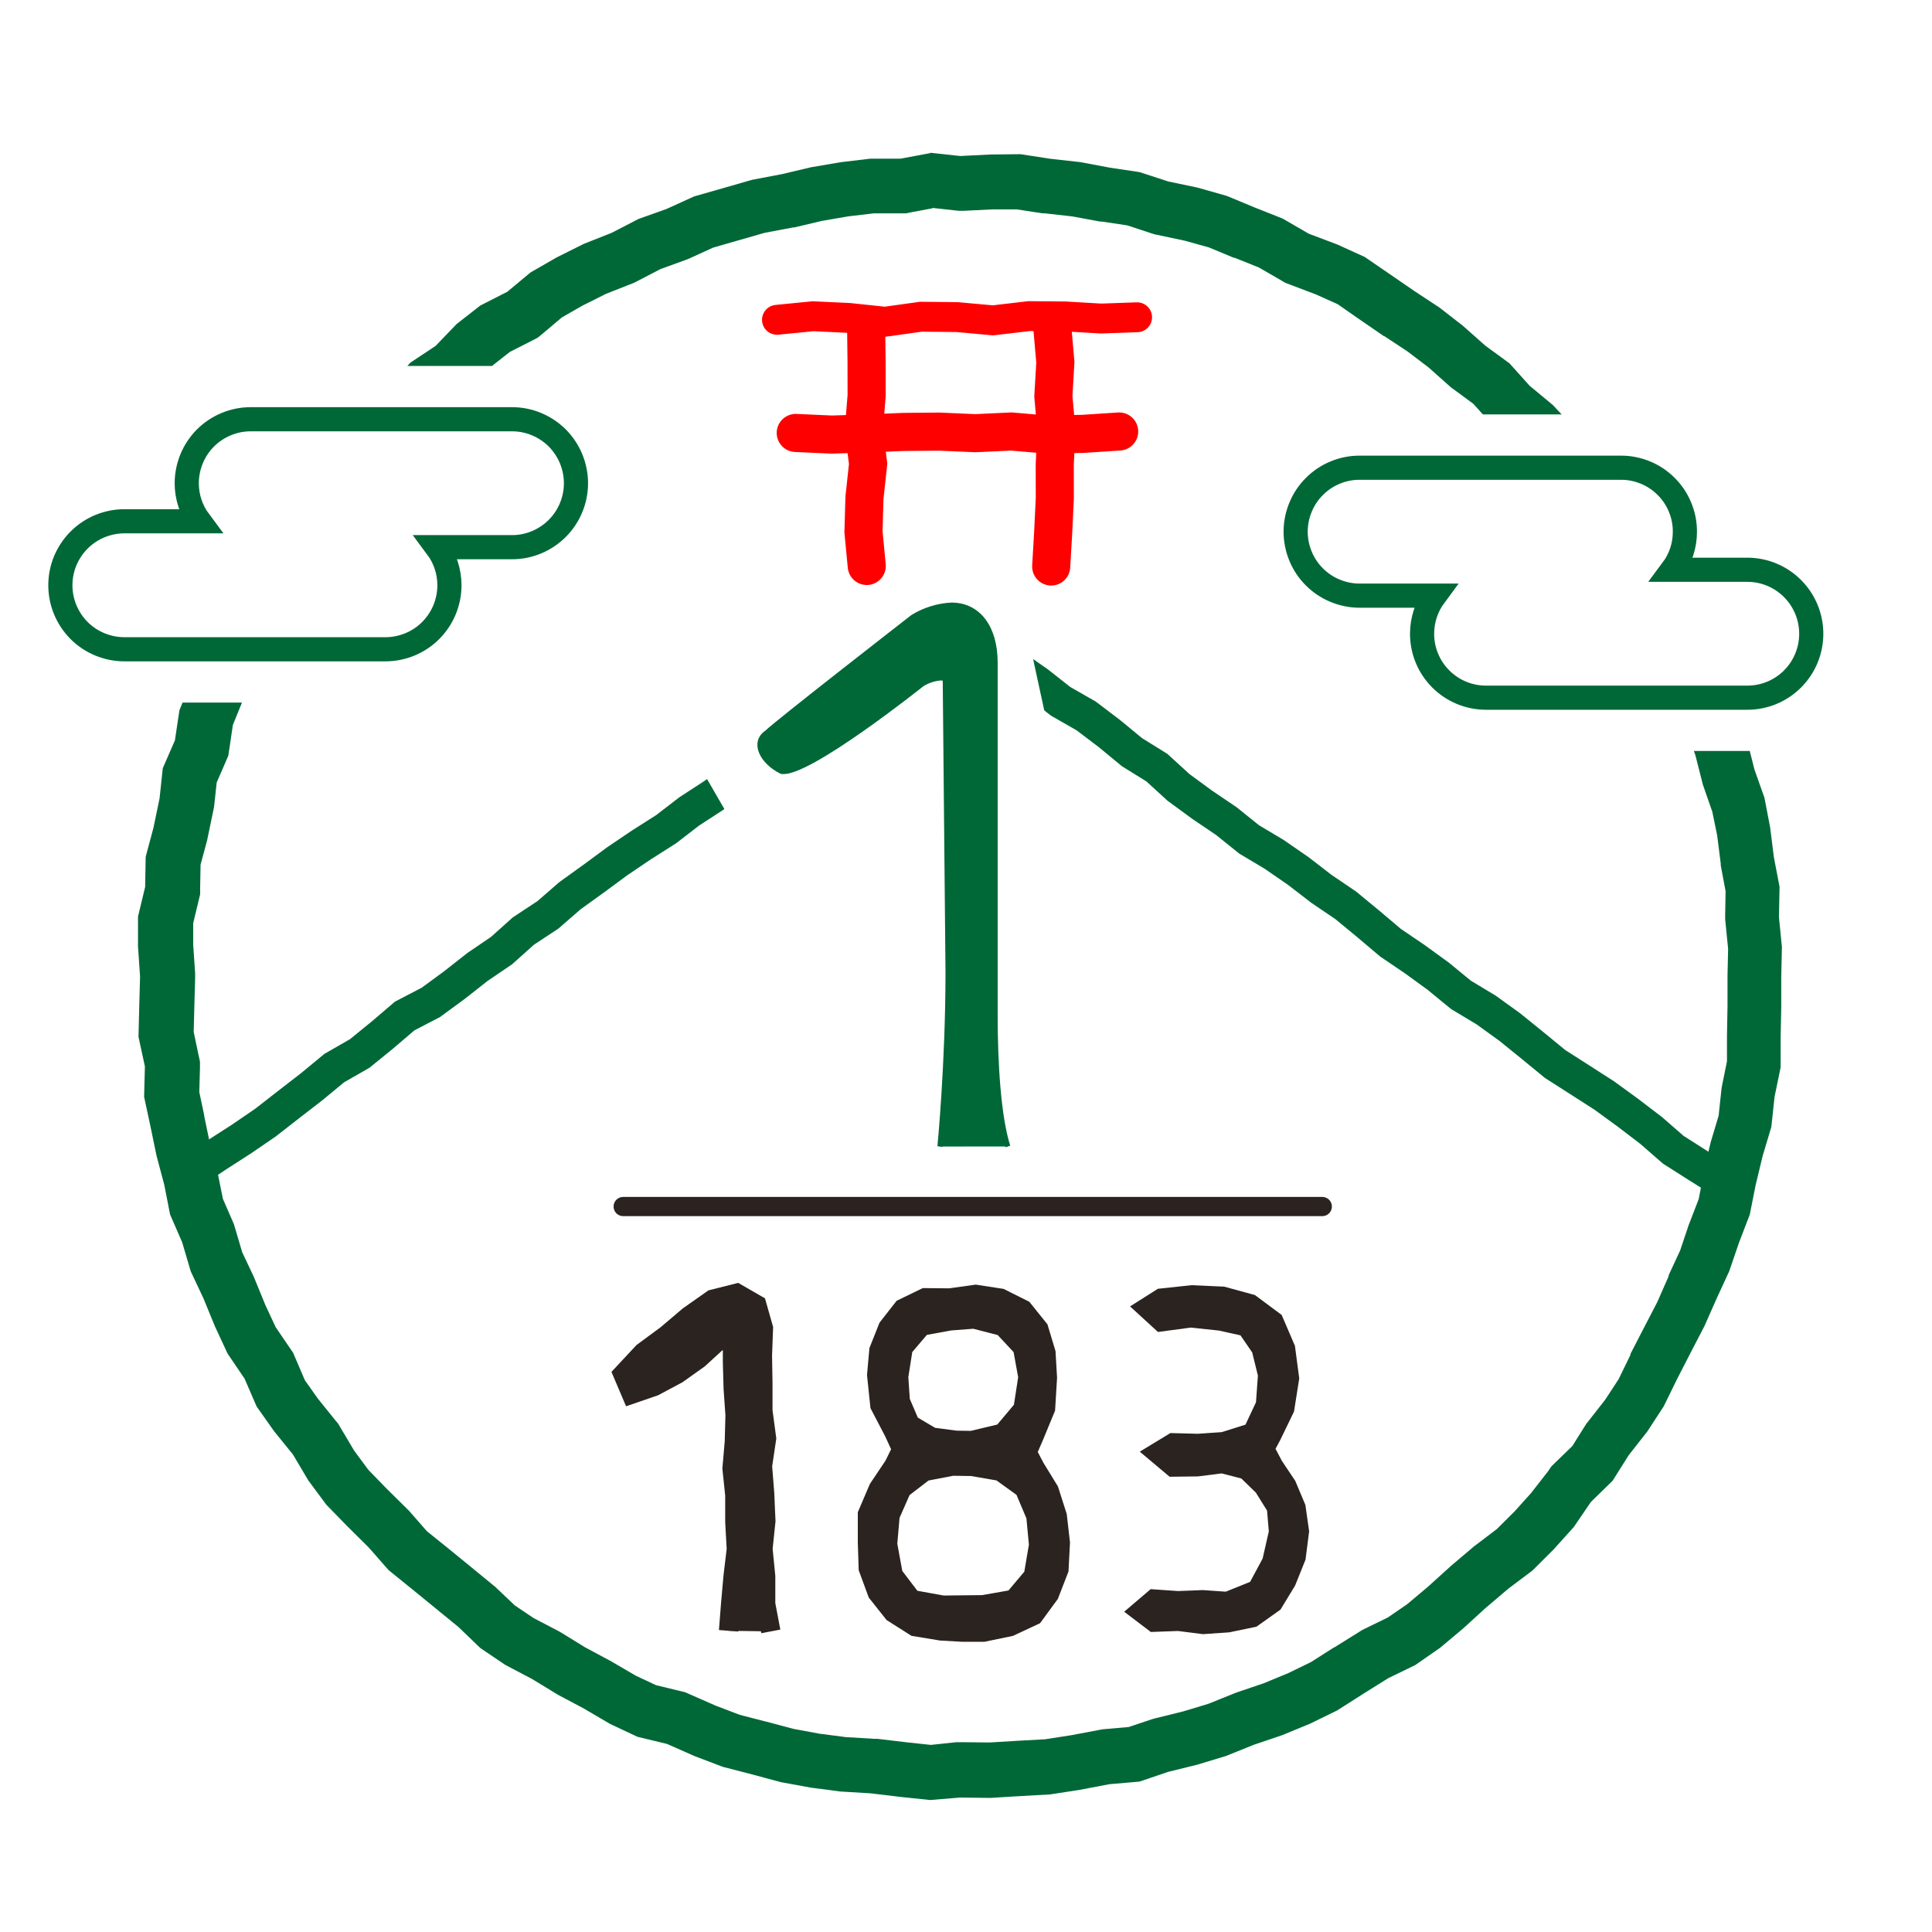 <svg width="32" height="32" viewBox="0 0 32 32" fill="none" xmlns="http://www.w3.org/2000/svg">
<rect width="32" height="32" fill="white"/>
<path d="M14.963 29.307L14.461 29.247L13.966 29.217L13.499 29.157L13.039 29.071L12.573 28.947L12.11 28.828L11.679 28.664L11.197 28.45L10.713 28.334L10.32 28.149L9.899 27.903L9.464 27.67L9.037 27.41L8.604 27.183L8.241 26.938L7.892 26.608L7.109 25.968L6.749 25.678L6.436 25.319L6.073 24.961L5.749 24.627L5.483 24.269L5.223 23.831L4.898 23.429L4.645 23.072L4.448 22.615L4.164 22.196L3.973 21.787L3.784 21.325L3.582 20.893L3.442 20.422L3.251 19.983L3.161 19.525L3.032 19.042L2.934 18.566L2.84 18.127L2.853 17.623L2.747 17.132L2.757 16.687L2.772 16.17L2.737 15.664L2.735 15.233L2.852 14.75L2.861 14.255L2.979 13.813L3.088 13.293L3.136 12.84L3.332 12.388L3.408 11.884L3.576 11.47L3.751 11.041L4.006 10.606L4.191 10.136L4.412 9.738L4.664 9.338L4.963 8.916L5.181 8.49L5.494 8.134L5.775 7.712L6.055 7.373L6.413 7.057L6.787 6.691L7.093 6.352L7.505 6.078L7.865 5.704L8.199 5.443L8.653 5.211L9.048 4.883L9.434 4.66L9.852 4.452L10.319 4.267L10.757 4.04L11.214 3.873L11.655 3.673L12.102 3.544L12.561 3.414L13.04 3.322L13.521 3.209L13.987 3.13L14.444 3.075L14.959 3.074L15.427 2.987L15.896 3.037L16.421 3.011L16.874 3.006L17.34 3.078L17.829 3.134L18.31 3.223L18.774 3.293L19.236 3.443L19.733 3.548L20.173 3.672L20.609 3.854L21.047 4.028L21.483 4.281L21.971 4.467L22.377 4.652L22.757 4.913L23.174 5.199L23.576 5.465L23.948 5.746L24.323 6.08L24.707 6.358L25.031 6.72L25.421 7.039L25.724 7.365L26.024 7.76L26.349 8.12L26.604 8.502L26.884 8.947L27.206 9.321L27.415 9.683L27.586 10.149L27.833 10.609L28.05 11.041L28.235 11.45L28.351 11.915L28.513 12.386L28.636 12.869L28.797 13.328L28.883 13.771L28.945 14.265L29.032 14.723L29.023 15.203L29.072 15.698L29.061 16.168L29.058 16.673L29.049 17.165L29.045 17.625L28.948 18.094L28.898 18.57L28.761 19.021L28.64 19.526L28.549 19.987L28.381 20.424L28.225 20.882L28.023 21.32L27.828 21.762L27.606 22.191L27.374 22.642L27.166 23.065L26.92 23.443L26.609 23.838L26.36 24.235L26.006 24.579L25.716 25.006L25.411 25.345L25.089 25.667L24.704 25.958L24.304 26.299L23.943 26.629L23.584 26.93L23.218 27.183L22.778 27.398L22.336 27.674L21.933 27.932L21.521 28.133L21.086 28.311L20.616 28.472L20.161 28.655L19.715 28.79L19.225 28.911L18.785 29.058L18.317 29.099L17.814 29.194L17.352 29.265L16.877 29.292L16.395 29.322L15.893 29.315L15.416 29.355L14.963 29.307Z" fill="white"/>
<path d="M15.445 3.444L15.811 3.484L15.883 3.492H15.955L16.436 3.468H16.843L17.264 3.533H17.282H17.301L17.764 3.585L18.222 3.67H18.237H18.253L18.671 3.733L19.072 3.865L19.119 3.88L19.167 3.89L19.625 3.987L20.026 4.099L20.437 4.27H20.443H20.451L20.852 4.431L21.227 4.648L21.29 4.685L21.359 4.711L21.799 4.878L22.157 5.039L22.503 5.28L22.913 5.562L22.92 5.567H22.928L23.317 5.824L23.663 6.087L24.009 6.395L24.042 6.424L24.078 6.449L24.405 6.69L24.674 6.99L24.72 7.042L24.774 7.086L25.113 7.363L25.381 7.651L25.655 8.013L25.678 8.044L25.705 8.073L25.994 8.394L26.226 8.743L26.486 9.155L26.522 9.212L26.566 9.263L26.838 9.579L27.006 9.871L27.153 10.272L27.175 10.332L27.205 10.387L27.434 10.816L27.644 11.232L27.808 11.596L27.91 12.003L27.919 12.04L27.932 12.077L28.082 12.512L28.195 12.958L28.205 12.997L28.218 13.034L28.361 13.444L28.442 13.839L28.501 14.306V14.333L28.506 14.36L28.581 14.761L28.574 15.168V15.222L28.579 15.275L28.623 15.715L28.613 16.159V16.173V16.665L28.604 17.157V17.167V17.578L28.523 17.979L28.515 18.022L28.51 18.066L28.466 18.479L28.346 18.88L28.338 18.905L28.332 18.93L28.216 19.412V19.429V19.447L28.136 19.86L27.985 20.252L27.978 20.27L27.971 20.287L27.828 20.713L27.638 21.122V21.13V21.138L27.45 21.566L27.233 21.984L27.005 22.426V22.434V22.442L26.809 22.844L26.589 23.181L26.305 23.544L26.276 23.58L26.251 23.619L26.043 23.951L25.761 24.224L25.695 24.289L25.643 24.366L25.36 24.729L25.084 25.036L24.791 25.327L24.442 25.592L24.42 25.608L24.4 25.625L24.022 25.945L24.011 25.956L24 25.966L23.645 26.287L23.309 26.569L22.988 26.79L22.599 26.98L22.557 27.001L22.518 27.026L22.096 27.289H22.091L21.714 27.529L21.338 27.712L20.929 27.881L20.484 28.032L20.46 28.041L20.437 28.05L20.013 28.221L19.598 28.346L19.137 28.46L19.102 28.469L19.067 28.48L18.694 28.605L18.303 28.639L18.258 28.643L18.213 28.652L17.74 28.741L17.307 28.808L16.854 28.833L16.391 28.861L15.927 28.856H15.883H15.841L15.418 28.901L15.017 28.858L14.528 28.8H14.503H14.476L14.009 28.772L13.57 28.715L13.139 28.635L12.691 28.515H12.686L12.252 28.403L11.856 28.252L11.421 28.061L11.347 28.028L11.267 28.009L10.866 27.912L10.533 27.756L10.137 27.525L10.123 27.516L10.107 27.508L9.691 27.285L9.29 27.038L9.266 27.024L9.24 27.01L8.839 26.801L8.527 26.591L8.218 26.298L8.194 26.275L8.168 26.255L7.783 25.939L7.398 25.625L7.071 25.362L6.794 25.045L6.773 25.021L6.749 24.998L6.401 24.654L6.101 24.345L5.867 24.029L5.636 23.64L5.603 23.583L5.561 23.533L5.266 23.167L5.049 22.86L4.889 22.486L4.855 22.406L4.807 22.336L4.566 21.982L4.395 21.615L4.215 21.175L4.206 21.153L4.196 21.131L4.012 20.742L3.89 20.329L3.874 20.277L3.853 20.227L3.692 19.857L3.612 19.462L3.606 19.434L3.599 19.406L3.478 18.947L3.382 18.483V18.471L3.301 18.088L3.312 17.693V17.583L3.289 17.477L3.208 17.092L3.218 16.704L3.232 16.209V16.164V16.12L3.2 15.65V15.29L3.292 14.908L3.315 14.812V14.712L3.322 14.322L3.423 13.946L3.43 13.921L3.435 13.897L3.536 13.411L3.545 13.367L3.55 13.323L3.589 12.961L3.734 12.627L3.781 12.518L3.799 12.401L3.857 12.008L4.004 11.646L4.165 11.244L4.385 10.868L4.422 10.806L4.448 10.74L4.609 10.331L4.809 9.971L5.05 9.591L5.323 9.205L5.36 9.153L5.39 9.095L5.567 8.749L5.823 8.458L5.863 8.412L5.897 8.361L6.148 7.984L6.389 7.691L6.71 7.408L6.729 7.391L6.747 7.374L7.102 7.025L7.121 7.006L7.138 6.987L7.398 6.7L7.719 6.484L7.8 6.429L7.868 6.359L8.172 6.043L8.446 5.828L8.816 5.64L8.906 5.593L8.986 5.528L9.307 5.257L9.649 5.061L10.037 4.867L10.466 4.698L10.508 4.681L10.549 4.66L10.939 4.457L11.352 4.307L11.385 4.295L11.418 4.281L11.812 4.101L12.226 3.982L12.666 3.856L13.116 3.771L13.135 3.767H13.155L13.612 3.659L14.053 3.583L14.472 3.534H15.002L15.082 3.518L15.444 3.45M15.409 2.536L14.915 2.628H14.416L13.921 2.687L13.43 2.771L12.948 2.885L12.458 2.978L11.977 3.116L11.495 3.254L11.04 3.461L10.575 3.627L10.132 3.856L9.668 4.04L9.221 4.263L8.788 4.512L8.402 4.833L7.956 5.06L7.563 5.367L7.215 5.729L6.797 6.007L6.462 6.377L6.107 6.726L5.73 7.057L5.409 7.442L5.132 7.858L4.803 8.234L4.574 8.681L4.287 9.087L4.024 9.508L3.784 9.943L3.602 10.408L3.348 10.84L3.159 11.301L2.972 11.764L2.897 12.263L2.696 12.724L2.643 13.223L2.542 13.709L2.413 14.191L2.404 14.691L2.286 15.18V15.679L2.32 16.177L2.306 16.675L2.294 17.174L2.4 17.664L2.387 18.168L2.492 18.656L2.593 19.144L2.721 19.625L2.817 20.116L3.017 20.575L3.159 21.057L3.371 21.508L3.56 21.969L3.77 22.421L4.051 22.835L4.25 23.295L4.538 23.703L4.852 24.091L5.107 24.521L5.404 24.922L5.753 25.28L6.107 25.631L6.436 26.006L6.824 26.32L7.21 26.635L7.594 26.949L7.956 27.297L8.369 27.576L8.812 27.809L9.237 28.068L9.676 28.302L10.107 28.555L10.559 28.767L11.048 28.885L11.505 29.087L11.971 29.264L12.453 29.389L12.934 29.518L13.424 29.608L13.919 29.673L14.417 29.703L14.91 29.762L15.406 29.814L15.904 29.773L16.402 29.779L16.898 29.749L17.394 29.721L17.886 29.645L18.374 29.552L18.873 29.509L19.347 29.348L19.829 29.229L20.305 29.085L20.767 28.899L21.239 28.739L21.7 28.549L22.148 28.33L22.57 28.061L22.992 27.797L23.442 27.578L23.852 27.293L24.235 26.972L24.603 26.636L24.981 26.315L25.382 26.013L25.735 25.661L26.069 25.29L26.351 24.876L26.71 24.526L26.976 24.103L27.284 23.711L27.556 23.294L27.776 22.845L28.003 22.403L28.232 21.962L28.433 21.507L28.642 21.054L28.803 20.583L28.982 20.117L29.079 19.628L29.195 19.146L29.339 18.665L29.392 18.168L29.493 17.678V17.178L29.503 16.68V16.183L29.514 15.686L29.465 15.19L29.475 14.689L29.381 14.198L29.319 13.704L29.225 13.214L29.058 12.742L28.937 12.261L28.776 11.791L28.655 11.305L28.45 10.851L28.226 10.406L27.991 9.968L27.817 9.496L27.569 9.063L27.24 8.682L26.974 8.261L26.698 7.846L26.363 7.476L26.062 7.075L25.722 6.71L25.335 6.389L25.002 6.018L24.601 5.725L24.228 5.394L23.843 5.095L23.427 4.821L23.017 4.539L22.604 4.256L22.149 4.049L21.677 3.871L21.244 3.62L20.78 3.436L20.32 3.245L19.838 3.108L19.351 3.006L18.876 2.851L18.382 2.777L17.892 2.685L17.398 2.63L16.903 2.554L16.404 2.559L15.906 2.584L15.407 2.53L15.409 2.536Z" fill="#006837"/>
<path d="M28.359 19.788L28.526 19.556L28.122 19.303L27.714 19.043L27.348 18.724L26.963 18.43L26.573 18.146L26.165 17.884L25.757 17.623L25.383 17.316L25.006 17.011L24.614 16.728L24.198 16.478L23.824 16.171L23.432 15.886L23.032 15.615L22.662 15.302L22.288 14.994L21.887 14.722L21.504 14.427L21.106 14.152L20.689 13.903L20.312 13.6L19.91 13.328L19.521 13.043L19.161 12.714L18.75 12.459L18.375 12.15L17.99 11.858L17.567 11.616L17.186 11.316L16.789 11.04L16.411 10.736L16.021 10.451L15.71 10.304L15.327 10.6L14.949 10.9L14.527 11.143L14.166 11.468L13.739 11.704L13.374 12.023L12.992 12.319L12.58 12.575L12.213 12.893L11.821 13.176L11.415 13.44L11.032 13.735L10.623 13.995L10.222 14.266L9.833 14.553L9.44 14.836L9.074 15.154L8.669 15.421L8.307 15.745L7.907 16.017L7.527 16.316L7.137 16.602L6.703 16.828L6.334 17.143L5.958 17.449L5.536 17.691L5.162 18L4.779 18.296L4.397 18.594L3.998 18.867L3.589 19.13L3.186 19.399L3.36 19.771" stroke="#006837" stroke-width="0.571" stroke-miterlimit="10"/>
<path d="M16.16 21.423L16.578 21.487L16.956 21.676L17.219 22.003L17.34 22.404L17.364 22.82L17.333 23.332L17.134 23.814L17.029 24.055L17.157 24.299L17.391 24.681L17.527 25.107L17.578 25.552L17.555 25.998L17.394 26.413L17.132 26.771L16.731 26.958L16.291 27.049H15.938L15.585 27.029L15.149 26.957L14.783 26.725L14.517 26.39L14.366 25.98L14.352 25.542V25.077L14.535 24.648L14.791 24.266L14.919 24.006L14.791 23.727L14.558 23.281L14.505 22.773L14.542 22.362L14.693 21.981L14.944 21.66L15.317 21.479L15.73 21.483L16.16 21.423ZM16.282 26.564L16.78 26.476L17.101 26.095L17.187 25.59L17.142 25.113L16.953 24.666L16.562 24.384L16.098 24.304L15.777 24.299L15.319 24.387L14.948 24.672L14.758 25.104L14.717 25.575L14.809 26.079L15.114 26.48L15.618 26.571L16.282 26.564ZM15.738 21.893L15.275 21.978L14.974 22.332L14.9 22.803L14.927 23.204L15.088 23.58L15.44 23.788L15.835 23.84L16.095 23.844L16.598 23.724L16.93 23.329L17.01 22.809L16.922 22.327L16.601 21.983L16.133 21.863L15.738 21.893Z" fill="#2B231F"/>
<path d="M16.16 21.423L16.578 21.487L16.956 21.676L17.219 22.003L17.34 22.404L17.364 22.82L17.333 23.332L17.134 23.814L17.029 24.055L17.157 24.299L17.391 24.681L17.527 25.107L17.578 25.552L17.555 25.998L17.394 26.413L17.132 26.771L16.731 26.958L16.291 27.049H15.938L15.585 27.029L15.149 26.957L14.783 26.725L14.517 26.39L14.366 25.98L14.352 25.542V25.077L14.535 24.648L14.791 24.266L14.919 24.006L14.791 23.727L14.558 23.281L14.505 22.773L14.542 22.362L14.693 21.981L14.944 21.66L15.317 21.479L15.73 21.483L16.16 21.423ZM16.282 26.564L16.78 26.476L17.101 26.095L17.187 25.59L17.142 25.113L16.953 24.666L16.562 24.384L16.098 24.304L15.777 24.299L15.319 24.387L14.948 24.672L14.758 25.104L14.717 25.575L14.809 26.079L15.114 26.48L15.618 26.571L16.282 26.564ZM15.738 21.893L15.275 21.978L14.974 22.332L14.9 22.803L14.927 23.204L15.088 23.58L15.44 23.788L15.835 23.84L16.095 23.844L16.598 23.724L16.93 23.329L17.01 22.809L16.922 22.327L16.601 21.983L16.133 21.863L15.738 21.893Z" stroke="#2B231F" stroke-width="0.288" stroke-miterlimit="10"/>
<path d="M20.254 21.453L20.722 21.581L21.112 21.871L21.309 22.33L21.375 22.829L21.295 23.337L21.074 23.793L20.965 23.996L21.109 24.27L21.327 24.596L21.482 24.964L21.539 25.365L21.484 25.796L21.323 26.197L21.102 26.561L20.753 26.809L20.339 26.895L19.929 26.923L19.518 26.871L19.107 26.886L18.848 26.689L19.107 26.468L19.513 26.496L19.919 26.48L20.326 26.508L20.807 26.314L21.048 25.866L21.16 25.375L21.126 24.974L20.914 24.633L20.632 24.359L20.243 24.259L19.834 24.311L19.424 24.316L19.123 24.063L19.424 23.88L19.844 23.891L20.263 23.862L20.732 23.714L20.944 23.262L20.979 22.772L20.873 22.341L20.632 21.99L20.213 21.897L19.72 21.845L19.227 21.911L18.952 21.659L19.227 21.485L19.74 21.43L20.254 21.453Z" fill="#2B231F"/>
<path d="M20.254 21.453L20.722 21.581L21.112 21.871L21.309 22.33L21.375 22.829L21.295 23.337L21.074 23.793L20.965 23.996L21.109 24.27L21.327 24.596L21.482 24.964L21.539 25.365L21.484 25.796L21.323 26.197L21.102 26.561L20.753 26.809L20.339 26.895L19.929 26.923L19.518 26.871L19.107 26.886L18.848 26.689L19.107 26.468L19.513 26.496L19.919 26.48L20.326 26.508L20.807 26.314L21.048 25.866L21.16 25.375L21.126 24.974L20.914 24.633L20.632 24.359L20.243 24.259L19.834 24.311L19.424 24.316L19.123 24.063L19.424 23.88L19.844 23.891L20.263 23.862L20.732 23.714L20.944 23.262L20.979 22.772L20.873 22.341L20.632 21.99L20.213 21.897L19.72 21.845L19.227 21.911L18.952 21.659L19.227 21.485L19.74 21.43L20.254 21.453Z" stroke="#2B231F" stroke-width="0.286" stroke-miterlimit="10"/>
<path d="M12.068 27.011L12.103 26.561L12.143 26.111L12.197 25.66L12.172 25.206V24.764L12.126 24.323L12.164 23.881L12.176 23.439L12.145 22.998L12.133 22.556V22.114L12.097 22.187L11.893 22.213L11.572 22.507L11.219 22.758L10.837 22.962L10.459 23.092L10.316 22.756L10.65 22.398L11.038 22.112L11.407 21.799L11.802 21.521L12.203 21.42L12.534 21.611L12.644 21.999L12.627 22.455L12.635 22.912V23.368L12.696 23.825L12.628 24.281L12.664 24.738L12.684 25.194L12.636 25.652L12.681 26.108V26.567L12.767 27.021" fill="#2B231F"/>
<path d="M12.068 27.011L12.103 26.561L12.143 26.111L12.197 25.66L12.172 25.206V24.764L12.126 24.323L12.164 23.881L12.176 23.439L12.145 22.998L12.133 22.556V22.114L12.097 22.187L11.893 22.213L11.572 22.507L11.219 22.758L10.837 22.962L10.459 23.092L10.316 22.756L10.65 22.398L11.038 22.112L11.407 21.799L11.802 21.521L12.203 21.42L12.534 21.611L12.644 21.999L12.627 22.455L12.635 22.912V23.368L12.696 23.825L12.628 24.281L12.664 24.738L12.684 25.194L12.636 25.652L12.681 26.108V26.567L12.767 27.021" stroke="#2B231F" stroke-width="0.321" stroke-miterlimit="10"/>
<path d="M15.31 9.805L11.269 12.138L12.789 14.771L16.83 12.438L15.31 9.805Z" fill="white"/>
<path d="M15.319 13.215L17.507 12.74L16.791 9.437L14.602 9.912L15.319 13.215Z" fill="white"/>
<path d="M15.568 18.99C15.568 18.99 15.702 17.61 15.702 16.102L15.655 11.157C15.655 11.543 15.783 11.229 15.584 11.229C15.472 11.237 15.364 11.273 15.269 11.333C15.269 11.333 13.365 12.853 12.943 12.777C12.622 12.617 12.461 12.296 12.702 12.135C12.862 11.975 15.119 10.221 15.119 10.221C15.313 10.102 15.534 10.033 15.761 10.022C16.202 10.022 16.483 10.392 16.483 10.974V16.813C16.483 17.637 16.539 18.504 16.693 18.989" fill="#006837"/>
<path d="M15.568 18.99C15.568 18.99 15.702 17.61 15.702 16.102L15.655 11.157C15.655 11.543 15.783 11.229 15.584 11.229C15.472 11.237 15.364 11.273 15.269 11.333C15.269 11.333 13.365 12.853 12.943 12.777C12.622 12.617 12.461 12.296 12.702 12.135C12.862 11.975 15.119 10.221 15.119 10.221C15.313 10.102 15.534 10.033 15.761 10.022C16.202 10.022 16.483 10.392 16.483 10.974V16.813C16.483 17.637 16.539 18.504 16.693 18.989" stroke="#006837" stroke-width="0.083" stroke-miterlimit="10"/>
<path d="M10.322 19.984H21.901" stroke="#2B231F" stroke-width="0.318" stroke-miterlimit="10" stroke-linecap="round"/>
<path d="M12.869 5.297L13.465 5.238L14.062 5.266L14.658 5.329L15.254 5.246L15.85 5.252L16.447 5.306L17.043 5.236L17.64 5.241L18.237 5.276L18.834 5.255" fill="white"/>
<path d="M12.869 5.297L13.465 5.238L14.062 5.266L14.658 5.329L15.254 5.246L15.85 5.252L16.447 5.306L17.043 5.236L17.64 5.241L18.237 5.276L18.834 5.255" stroke="#FF0000" stroke-width="0.495" stroke-miterlimit="10" stroke-linecap="round"/>
<path d="M13.18 7.171L13.775 7.198L14.37 7.179L14.965 7.154L15.56 7.149L16.155 7.175L16.75 7.147L17.345 7.198L17.941 7.186L18.537 7.147" fill="white"/>
<path d="M13.18 7.171L13.775 7.198L14.37 7.179L14.965 7.154L15.56 7.149L16.155 7.175L16.75 7.147L17.345 7.198L17.941 7.186L18.537 7.147" stroke="#FF0000" stroke-width="0.631" stroke-miterlimit="10" stroke-linecap="round"/>
<path d="M14.346 5.429L14.353 5.992L14.354 6.556L14.308 7.119L14.379 7.682L14.318 8.246L14.302 8.81L14.356 9.374" fill="white"/>
<path d="M14.346 5.429L14.353 5.992L14.354 6.556L14.308 7.119L14.379 7.682L14.318 8.246L14.302 8.81L14.356 9.374" stroke="#FF0000" stroke-width="0.631" stroke-miterlimit="10" stroke-linecap="round"/>
<path d="M17.431 5.438L17.48 6.001L17.447 6.564L17.497 7.128L17.47 7.691L17.471 8.255L17.444 8.819L17.411 9.383" fill="white"/>
<path d="M17.431 5.438L17.48 6.001L17.447 6.564L17.497 7.128L17.47 7.691L17.471 8.255L17.444 8.819L17.411 9.383" stroke="#FF0000" stroke-width="0.631" stroke-miterlimit="10" stroke-linecap="round"/>
<path d="M2.06 8.634H3.302C3.166 8.452 3.093 8.231 3.093 8.004C3.093 7.865 3.121 7.727 3.174 7.598C3.227 7.47 3.305 7.353 3.403 7.254C3.502 7.156 3.618 7.078 3.747 7.025C3.876 6.971 4.013 6.944 4.153 6.944H8.481C8.62 6.944 8.758 6.971 8.886 7.025C9.015 7.078 9.131 7.156 9.23 7.254C9.328 7.353 9.406 7.47 9.459 7.598C9.512 7.727 9.54 7.865 9.54 8.004C9.54 8.143 9.512 8.281 9.459 8.409C9.406 8.538 9.328 8.654 9.229 8.753C9.131 8.851 9.014 8.929 8.886 8.982C8.757 9.036 8.62 9.063 8.481 9.063H7.235C7.371 9.245 7.444 9.467 7.444 9.694C7.444 9.834 7.416 9.971 7.363 10.1C7.31 10.228 7.232 10.345 7.133 10.444C7.035 10.542 6.918 10.62 6.79 10.673C6.661 10.726 6.523 10.754 6.384 10.754H2.06C1.921 10.754 1.783 10.726 1.654 10.673C1.526 10.62 1.409 10.542 1.31 10.444C1.212 10.345 1.134 10.228 1.081 10.1C1.027 9.971 1 9.834 1 9.694C1 9.555 1.027 9.417 1.08 9.289C1.134 9.16 1.212 9.043 1.31 8.945C1.409 8.846 1.526 8.768 1.654 8.715C1.783 8.662 1.921 8.634 2.06 8.634Z" fill="white"/>
<path d="M2.06 8.634H3.302C3.166 8.452 3.093 8.231 3.093 8.004C3.093 7.865 3.121 7.727 3.174 7.598C3.227 7.47 3.305 7.353 3.403 7.254C3.502 7.156 3.618 7.078 3.747 7.025C3.876 6.971 4.013 6.944 4.153 6.944H8.481C8.62 6.944 8.758 6.971 8.886 7.025C9.015 7.078 9.131 7.156 9.23 7.254C9.328 7.353 9.406 7.47 9.459 7.598C9.512 7.727 9.54 7.865 9.54 8.004C9.54 8.143 9.512 8.281 9.459 8.409C9.406 8.538 9.328 8.654 9.229 8.753C9.131 8.851 9.014 8.929 8.886 8.982C8.757 9.036 8.62 9.063 8.481 9.063H7.235C7.371 9.245 7.444 9.467 7.444 9.694C7.444 9.834 7.416 9.971 7.363 10.1C7.31 10.228 7.232 10.345 7.133 10.444C7.035 10.542 6.918 10.62 6.79 10.673C6.661 10.726 6.523 10.754 6.384 10.754H2.06C1.921 10.754 1.783 10.726 1.654 10.673C1.526 10.62 1.409 10.542 1.31 10.444C1.212 10.345 1.134 10.228 1.081 10.1C1.027 9.971 1 9.834 1 9.694C1 9.555 1.027 9.417 1.08 9.289C1.134 9.16 1.212 9.043 1.31 8.945C1.409 8.846 1.526 8.768 1.654 8.715C1.783 8.662 1.921 8.634 2.06 8.634Z" stroke="white" stroke-width="1.765" stroke-miterlimit="10"/>
<path d="M2.06 8.634H3.302C3.166 8.452 3.093 8.231 3.093 8.004C3.093 7.865 3.121 7.727 3.174 7.598C3.227 7.47 3.305 7.353 3.403 7.254C3.502 7.156 3.618 7.078 3.747 7.025C3.876 6.971 4.013 6.944 4.153 6.944H8.481C8.62 6.944 8.758 6.971 8.886 7.025C9.015 7.078 9.131 7.156 9.23 7.254C9.328 7.353 9.406 7.47 9.459 7.598C9.512 7.727 9.54 7.865 9.54 8.004C9.54 8.143 9.512 8.281 9.459 8.409C9.406 8.538 9.328 8.654 9.229 8.753C9.131 8.851 9.014 8.929 8.886 8.982C8.757 9.036 8.62 9.063 8.481 9.063H7.235C7.371 9.245 7.444 9.467 7.444 9.694C7.444 9.834 7.416 9.971 7.363 10.1C7.31 10.228 7.232 10.345 7.133 10.444C7.035 10.542 6.918 10.62 6.79 10.673C6.661 10.726 6.523 10.754 6.384 10.754H2.06C1.921 10.754 1.783 10.726 1.654 10.673C1.526 10.62 1.409 10.542 1.31 10.444C1.212 10.345 1.134 10.228 1.081 10.1C1.027 9.971 1 9.834 1 9.694C1 9.555 1.027 9.417 1.08 9.289C1.134 9.16 1.212 9.043 1.31 8.945C1.409 8.846 1.526 8.768 1.654 8.715C1.783 8.662 1.921 8.634 2.06 8.634Z" stroke="#006837" stroke-width="0.4" stroke-miterlimit="10"/>
<path d="M28.944 9.437H27.699C27.835 9.255 27.908 9.034 27.907 8.807C27.908 8.667 27.88 8.529 27.827 8.401C27.774 8.272 27.696 8.155 27.597 8.057C27.499 7.958 27.382 7.88 27.253 7.827C27.125 7.774 26.987 7.746 26.848 7.747H22.52C22.381 7.746 22.243 7.774 22.115 7.827C21.986 7.88 21.869 7.958 21.771 8.057C21.672 8.155 21.594 8.272 21.541 8.401C21.488 8.529 21.46 8.667 21.46 8.807C21.46 8.946 21.488 9.083 21.541 9.212C21.594 9.341 21.672 9.457 21.771 9.556C21.869 9.654 21.986 9.732 22.115 9.785C22.243 9.838 22.381 9.866 22.52 9.866H23.762C23.627 10.048 23.554 10.27 23.554 10.497C23.554 10.778 23.665 11.047 23.864 11.246C24.063 11.445 24.332 11.556 24.613 11.556H28.941C29.222 11.556 29.491 11.445 29.69 11.246C29.889 11.047 30 10.778 30 10.497C30 10.217 29.889 9.948 29.691 9.749C29.493 9.55 29.225 9.438 28.944 9.437Z" fill="white"/>
<path d="M28.944 9.437H27.699C27.835 9.255 27.908 9.034 27.907 8.807C27.908 8.667 27.88 8.529 27.827 8.401C27.774 8.272 27.696 8.155 27.597 8.057C27.499 7.958 27.382 7.88 27.253 7.827C27.125 7.774 26.987 7.746 26.848 7.747H22.52C22.381 7.746 22.243 7.774 22.115 7.827C21.986 7.88 21.869 7.958 21.771 8.057C21.672 8.155 21.594 8.272 21.541 8.401C21.488 8.529 21.46 8.667 21.46 8.807C21.46 8.946 21.488 9.083 21.541 9.212C21.594 9.341 21.672 9.457 21.771 9.556C21.869 9.654 21.986 9.732 22.115 9.785C22.243 9.838 22.381 9.866 22.52 9.866H23.762C23.627 10.048 23.554 10.27 23.554 10.497C23.554 10.778 23.665 11.047 23.864 11.246C24.063 11.445 24.332 11.556 24.613 11.556H28.941C29.222 11.556 29.491 11.445 29.69 11.246C29.889 11.047 30 10.778 30 10.497C30 10.217 29.889 9.948 29.691 9.749C29.493 9.55 29.225 9.438 28.944 9.437Z" stroke="white" stroke-width="1.765" stroke-miterlimit="10"/>
<path d="M28.944 9.437H27.699C27.835 9.255 27.908 9.034 27.907 8.807C27.908 8.667 27.88 8.529 27.827 8.401C27.774 8.272 27.696 8.155 27.597 8.057C27.499 7.958 27.382 7.88 27.253 7.827C27.125 7.774 26.987 7.746 26.848 7.747H22.52C22.381 7.746 22.243 7.774 22.115 7.827C21.986 7.88 21.869 7.958 21.771 8.057C21.672 8.155 21.594 8.272 21.541 8.401C21.488 8.529 21.46 8.667 21.46 8.807C21.46 8.946 21.488 9.083 21.541 9.212C21.594 9.341 21.672 9.457 21.771 9.556C21.869 9.654 21.986 9.732 22.115 9.785C22.243 9.838 22.381 9.866 22.52 9.866H23.762C23.627 10.048 23.554 10.27 23.554 10.497C23.554 10.778 23.665 11.047 23.864 11.246C24.063 11.445 24.332 11.556 24.613 11.556H28.941C29.222 11.556 29.491 11.445 29.69 11.246C29.889 11.047 30 10.778 30 10.497C30 10.217 29.889 9.948 29.691 9.749C29.493 9.55 29.225 9.438 28.944 9.437Z" stroke="#006837" stroke-width="0.4" stroke-miterlimit="10"/>
</svg>
